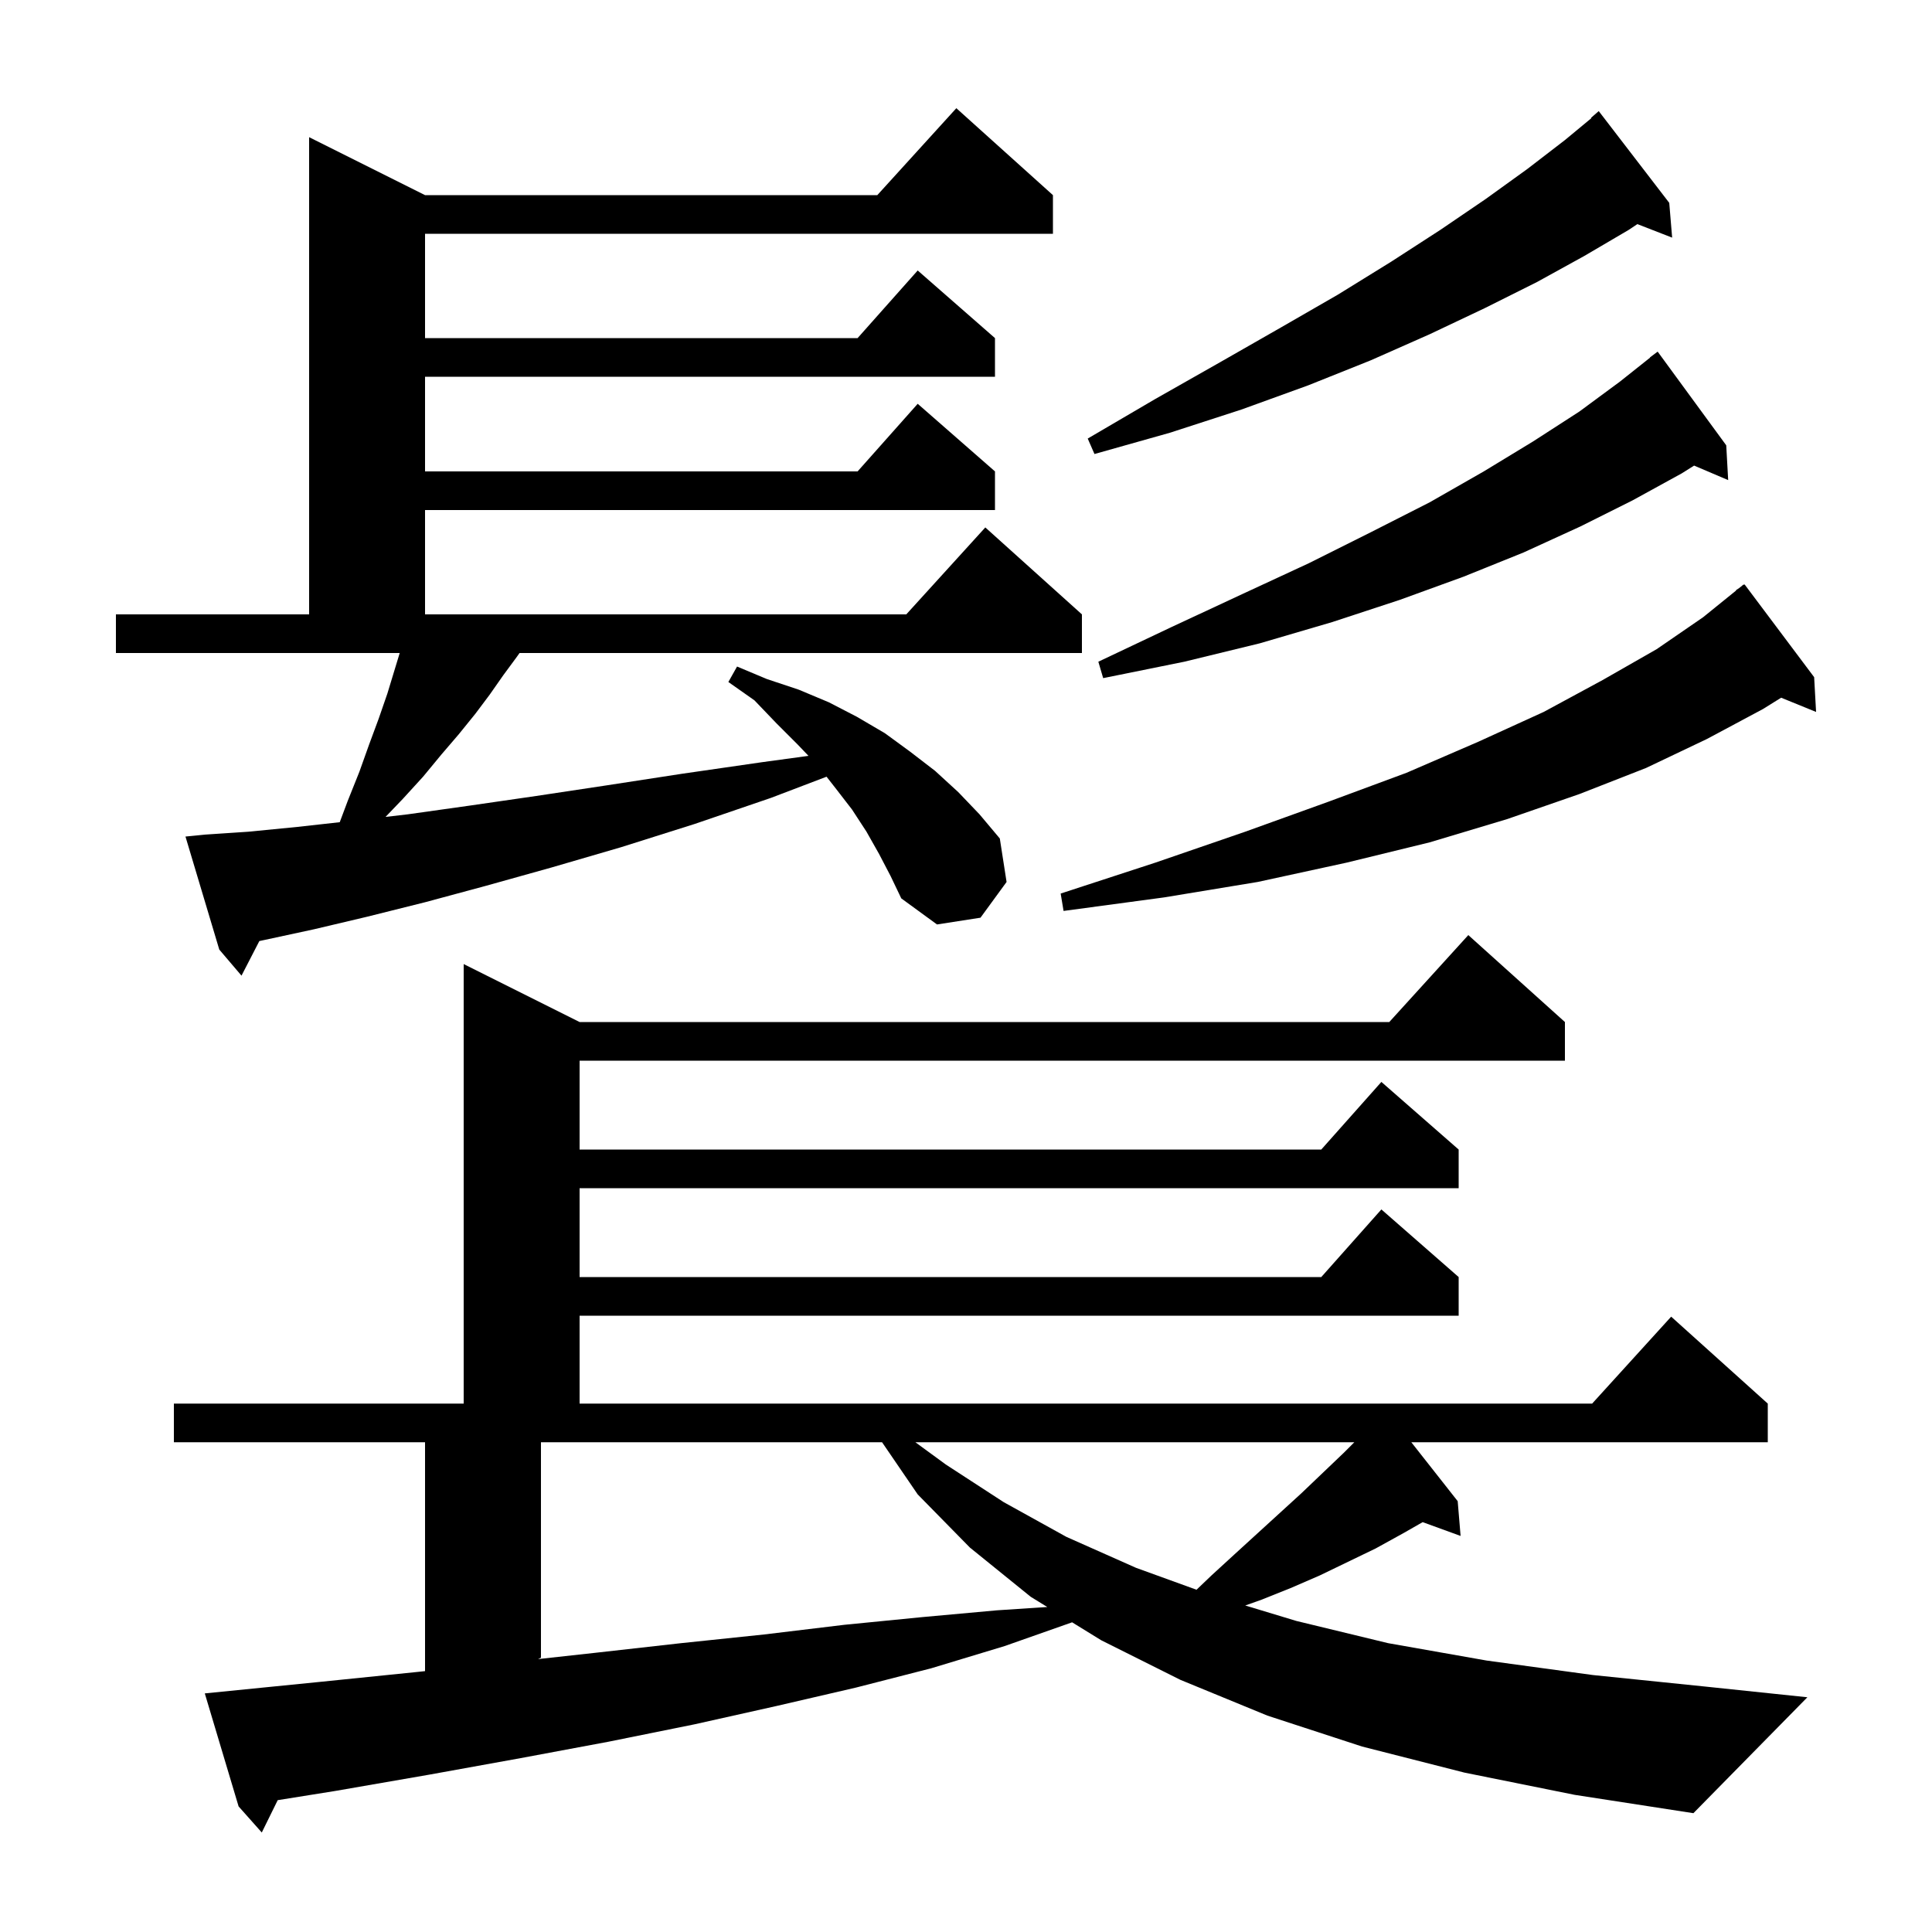 <svg xmlns="http://www.w3.org/2000/svg" xmlns:xlink="http://www.w3.org/1999/xlink" version="1.1" baseProfile="full" viewBox="0 0 200 200" width="200" height="200"><g fill="currentColor"><path d="M 151.6 183.5 L 141.0 180.8 L 131.2 177.6 L 122.2 173.9 L 114.0 169.8 L 110.984 167.941 L 104.0 170.4 L 96.4 172.7 L 88.6 174.7 L 80.4 176.6 L 71.9 178.5 L 63.0 180.3 L 53.9 182.0 L 44.5 183.7 L 34.7 185.4 L 28.748 186.352 L 27.1 189.7 L 24.7 187.0 L 21.2 175.3 L 33.2 174.1 L 43.0 173.1 L 44.0 172.995 L 44.0 149.3 L 18.0 149.3 L 18.0 145.3 L 48.0 145.3 L 48.0 99.8 L 60.0 105.8 L 143.818 105.8 L 152.0 96.8 L 162.0 105.8 L 162.0 109.8 L 60.0 109.8 L 60.0 119.0 L 136.778 119.0 L 143.0 112.0 L 151.0 119.0 L 151.0 123.0 L 60.0 123.0 L 60.0 132.2 L 136.778 132.2 L 143.0 125.2 L 151.0 132.2 L 151.0 136.2 L 60.0 136.2 L 60.0 145.3 L 164.818 145.3 L 173.0 136.3 L 183.0 145.3 L 183.0 149.3 L 146.098 149.3 L 150.9 155.4 L 151.2 159.0 L 147.274 157.572 L 145.3 158.7 L 142.4 160.3 L 136.6 163.1 L 133.6 164.4 L 130.6 165.6 L 128.908 166.2 L 134.2 167.8 L 143.7 170.1 L 153.9 171.9 L 164.9 173.4 L 176.6 174.6 L 187.1 175.7 L 175.3 187.7 L 163.0 185.8 Z M 56.0 149.3 L 56.0 171.6 L 55.704 171.748 L 61.6 171.1 L 70.5 170.1 L 79.1 169.2 L 87.4 168.2 L 95.5 167.4 L 103.2 166.7 L 108.415 166.357 L 106.7 165.3 L 100.4 160.2 L 95.0 154.7 L 91.31 149.3 Z M 94.759 149.3 L 97.9 151.6 L 103.9 155.5 L 110.4 159.1 L 117.6 162.3 L 123.863 164.57 L 125.4 163.1 L 127.8 160.9 L 134.7 154.6 L 139.1 150.4 L 140.2 149.3 Z M 91.0 88.4 L 89.7 86.1 L 88.2 83.8 L 86.5 81.6 L 85.564 80.404 L 79.8 82.6 L 71.9 85.3 L 64.3 87.7 L 57.1 89.8 L 50.3 91.7 L 44.0 93.4 L 38.0 94.9 L 32.5 96.2 L 27.4 97.3 L 26.847 97.418 L 25.0 101.0 L 22.7 98.3 L 19.2 86.6 L 21.2 86.4 L 25.7 86.1 L 30.8 85.6 L 35.17 85.114 L 36.0 82.9 L 37.2 79.9 L 38.2 77.1 L 39.2 74.4 L 40.1 71.8 L 41.378 67.6 L 12.0 67.6 L 12.0 63.6 L 32.0 63.6 L 32.0 14.2 L 44.0 20.2 L 90.818 20.2 L 99.0 11.2 L 109.0 20.2 L 109.0 24.2 L 44.0 24.2 L 44.0 35.0 L 88.778 35.0 L 95.0 28.0 L 103.0 35.0 L 103.0 39.0 L 44.0 39.0 L 44.0 48.8 L 88.778 48.8 L 95.0 41.8 L 103.0 48.8 L 103.0 52.8 L 44.0 52.8 L 44.0 63.6 L 93.818 63.6 L 102.0 54.6 L 112.0 63.6 L 112.0 67.6 L 53.783 67.6 L 53.5 68.0 L 52.1 69.9 L 50.7 71.9 L 49.2 73.9 L 47.5 76.0 L 45.7 78.1 L 43.8 80.4 L 41.7 82.7 L 39.911 84.567 L 42.2 84.3 L 48.6 83.4 L 55.5 82.4 L 62.8 81.3 L 70.6 80.1 L 78.9 78.9 L 83.694 78.246 L 82.6 77.1 L 80.4 74.9 L 78.1 72.5 L 75.4 70.6 L 76.3 69.0 L 79.4 70.3 L 82.7 71.4 L 85.8 72.7 L 88.7 74.2 L 91.6 75.9 L 94.2 77.8 L 96.8 79.8 L 99.2 82.0 L 101.4 84.3 L 103.5 86.8 L 104.2 91.3 L 101.5 95.0 L 97.0 95.7 L 93.3 93.0 L 92.2 90.7 Z M 187.8 70.1 L 188.0 73.7 L 184.384 72.227 L 182.5 73.4 L 176.7 76.5 L 170.4 79.5 L 163.5 82.2 L 156.0 84.8 L 148.0 87.2 L 139.4 89.3 L 130.2 91.3 L 120.5 92.9 L 110.1 94.3 L 109.8 92.5 L 119.6 89.3 L 128.9 86.1 L 137.5 83.0 L 145.6 80.0 L 153.0 76.8 L 159.8 73.7 L 165.9 70.4 L 171.5 67.2 L 176.3 63.9 L 179.725 61.128 L 179.7 61.1 L 180.033 60.878 L 180.5 60.5 L 180.534 60.544 L 180.6 60.5 Z M 178.7 46.1 L 178.9 49.7 L 175.373 48.198 L 174.1 49.0 L 169.0 51.8 L 163.6 54.5 L 157.7 57.2 L 151.5 59.7 L 144.9 62.1 L 137.9 64.4 L 130.4 66.6 L 122.6 68.5 L 114.2 70.2 L 113.7 68.5 L 121.3 64.9 L 128.6 61.5 L 135.5 58.3 L 141.9 55.1 L 148.0 52.0 L 153.6 48.8 L 158.7 45.7 L 163.5 42.6 L 167.7 39.5 L 170.818 37.021 L 170.8 37.0 L 171.6 36.4 Z M 172.8 21.0 L 173.1 24.6 L 169.5 23.2 L 168.6 23.8 L 164.0 26.5 L 159.1 29.2 L 153.7 31.9 L 148.0 34.6 L 141.9 37.3 L 135.4 39.9 L 128.5 42.4 L 121.1 44.8 L 113.3 47.0 L 112.6 45.4 L 119.6 41.3 L 126.3 37.5 L 132.6 33.9 L 138.5 30.5 L 144.0 27.1 L 149.1 23.8 L 153.8 20.6 L 158.1 17.5 L 162.0 14.5 L 164.733 12.236 L 164.7 12.2 L 165.5 11.5 Z "/></g></svg>